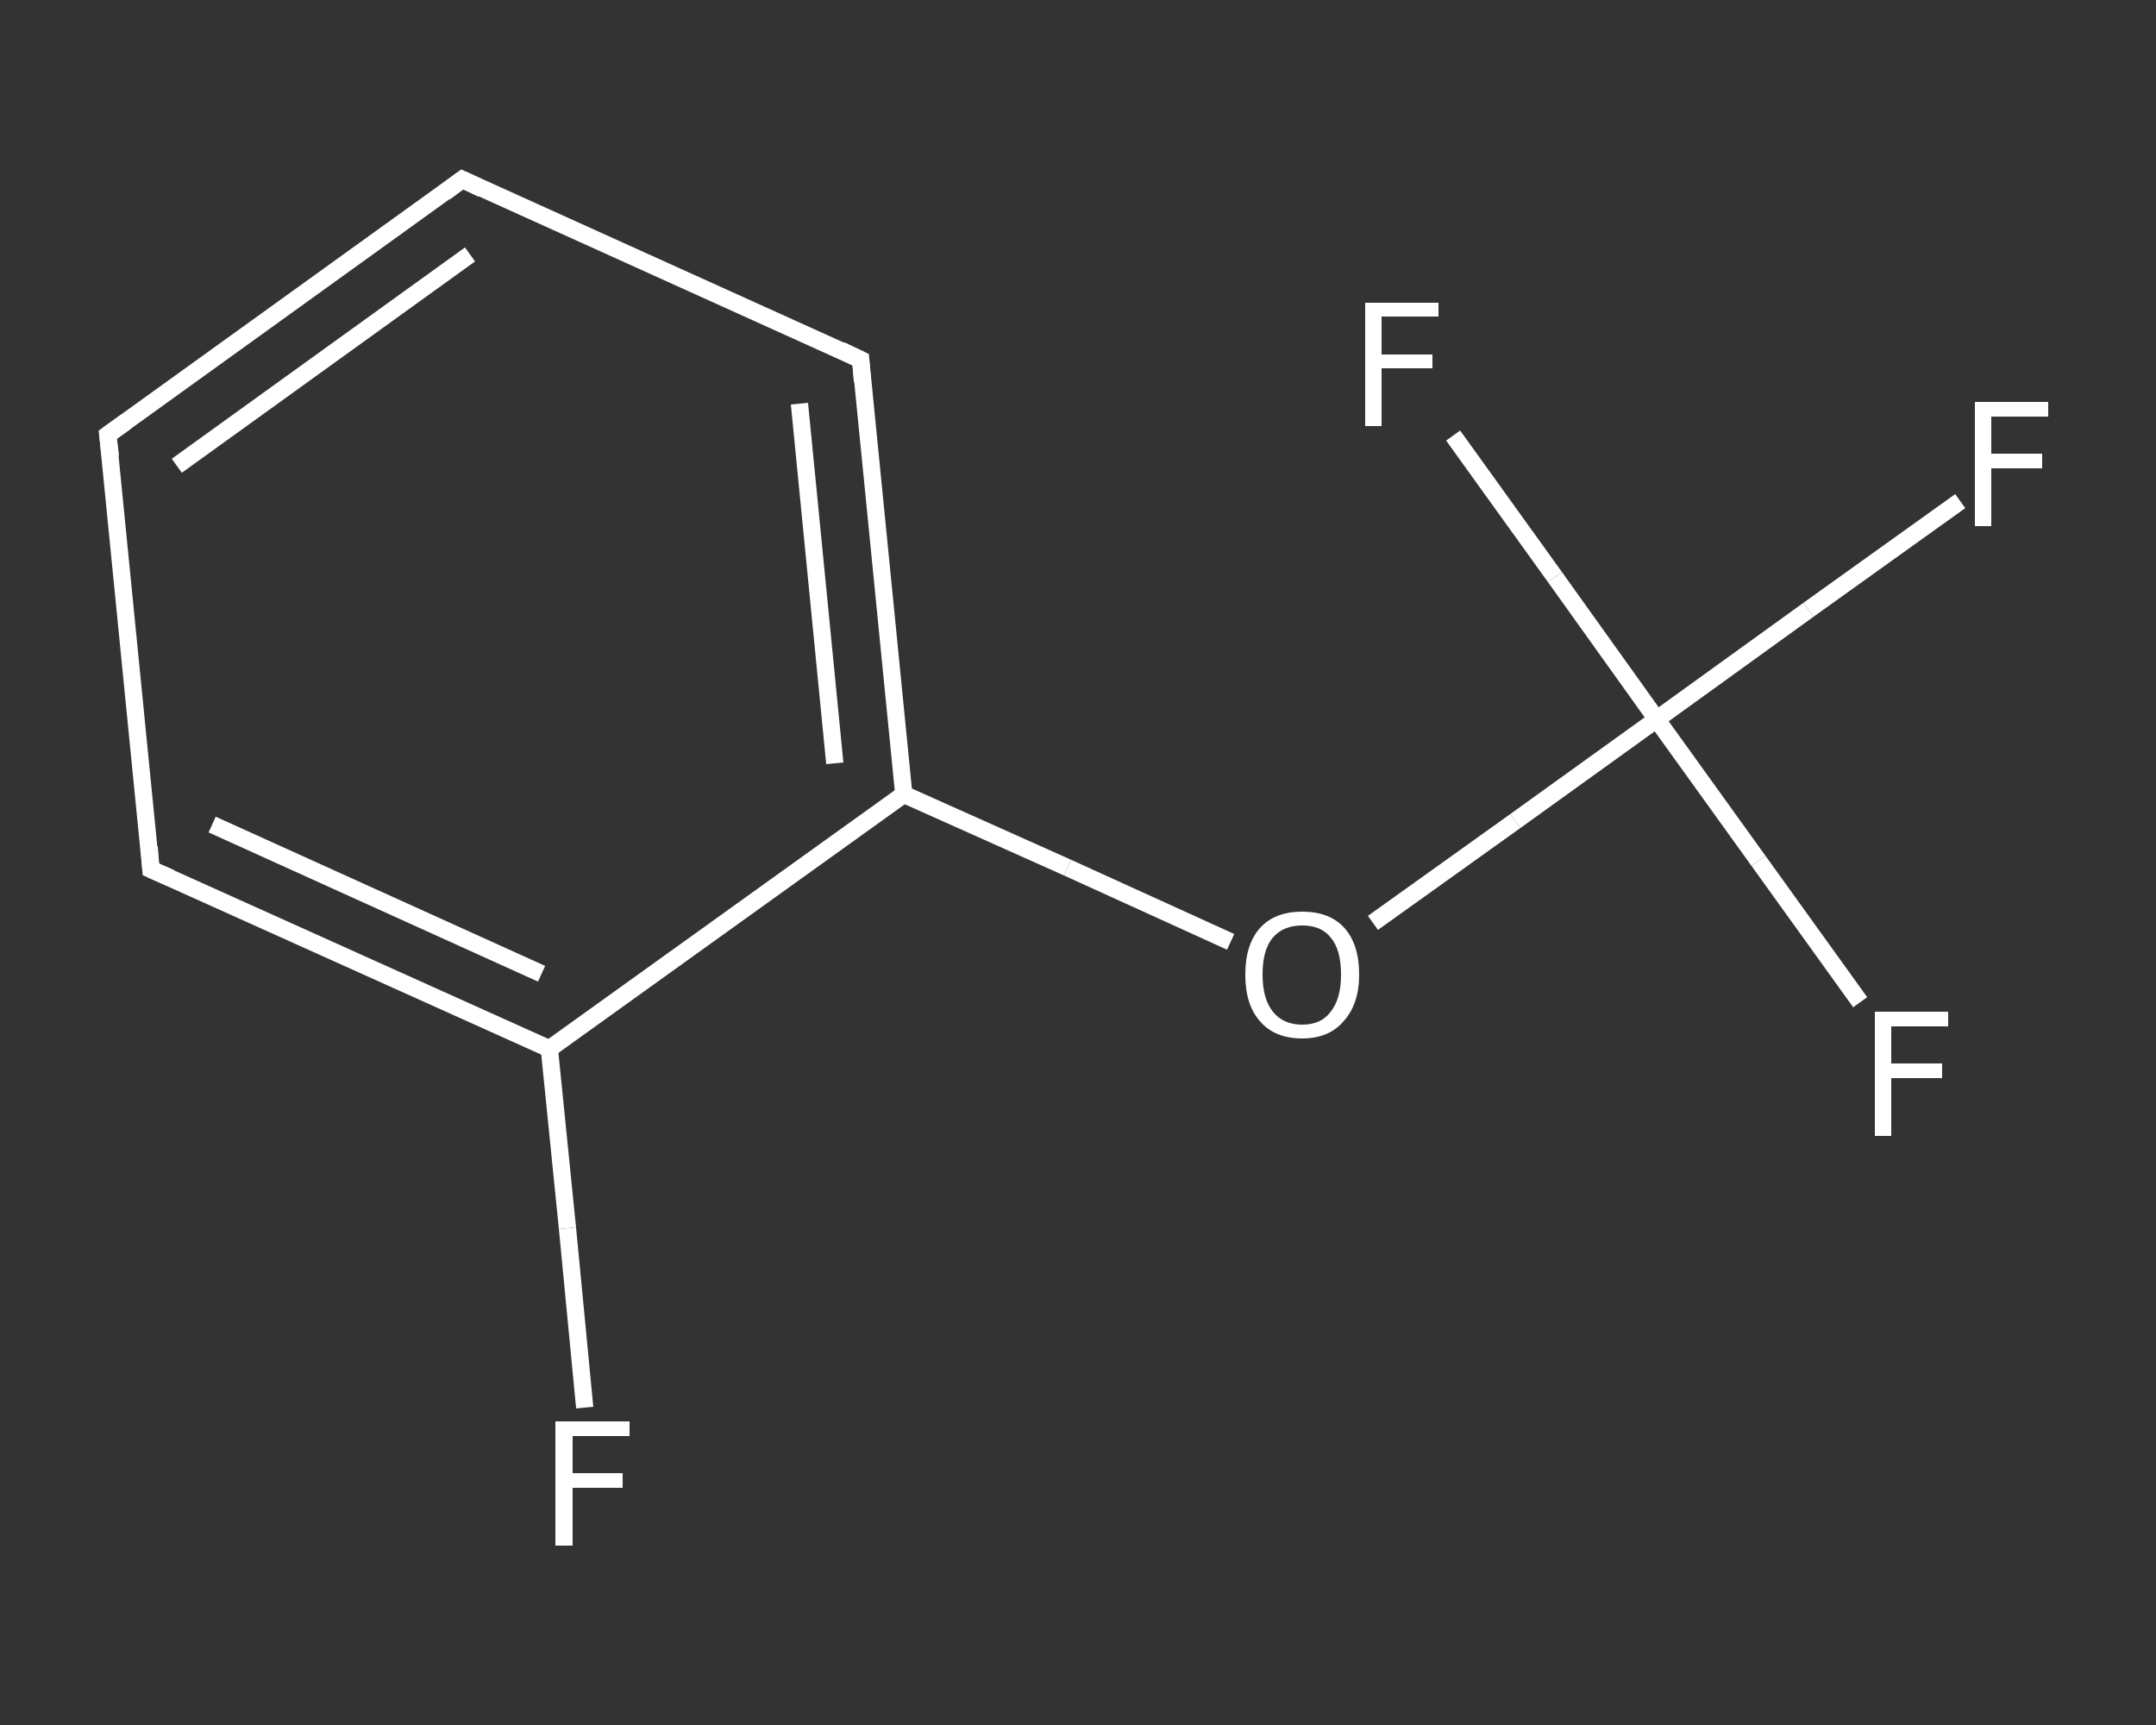 <?xml version='1.0' encoding='iso-8859-1'?>
<svg version='1.1' baseProfile='full'
              xmlns='http://www.w3.org/2000/svg'
                      xmlns:rdkit='http://www.rdkit.org/xml'
                      xmlns:xlink='http://www.w3.org/1999/xlink'
                  xml:space='preserve'
width='250px' height='200px' viewBox='0 0 250 200'>
<rect x="0" y="0" width="250" height="200" fill="#333333" stroke="none"/>
<!-- END OF HEADER -->
<rect style='opacity:1.0;fill:transparent;stroke:none' width='250.0' height='200.0' x='0.0' y='0.0'> </rect>
<path class='bond-0 atom-0 atom-1' d='M 67.8,163.2 L 65.8,142.4' style='fill:none;fill-rule:evenodd;stroke:#FFFFFF;stroke-width:2.0px;stroke-linecap:butt;stroke-linejoin:miter;stroke-opacity:1' />
<path class='bond-0 atom-0 atom-1' d='M 65.8,142.4 L 63.7,121.6' style='fill:none;fill-rule:evenodd;stroke:#FFFFFF;stroke-width:2.0px;stroke-linecap:butt;stroke-linejoin:miter;stroke-opacity:1' />
<path class='bond-1 atom-1 atom-2' d='M 63.7,121.6 L 17.5,100.8' style='fill:none;fill-rule:evenodd;stroke:#FFFFFF;stroke-width:2.0px;stroke-linecap:butt;stroke-linejoin:miter;stroke-opacity:1' />
<path class='bond-1 atom-1 atom-2' d='M 62.8,112.9 L 24.6,95.6' style='fill:none;fill-rule:evenodd;stroke:#FFFFFF;stroke-width:2.0px;stroke-linecap:butt;stroke-linejoin:miter;stroke-opacity:1' />
<path class='bond-2 atom-2 atom-3' d='M 17.5,100.8 L 12.5,50.4' style='fill:none;fill-rule:evenodd;stroke:#FFFFFF;stroke-width:2.0px;stroke-linecap:butt;stroke-linejoin:miter;stroke-opacity:1' />
<path class='bond-3 atom-3 atom-4' d='M 12.5,50.4 L 53.6,20.8' style='fill:none;fill-rule:evenodd;stroke:#FFFFFF;stroke-width:2.0px;stroke-linecap:butt;stroke-linejoin:miter;stroke-opacity:1' />
<path class='bond-3 atom-3 atom-4' d='M 20.5,54.0 L 54.5,29.5' style='fill:none;fill-rule:evenodd;stroke:#FFFFFF;stroke-width:2.0px;stroke-linecap:butt;stroke-linejoin:miter;stroke-opacity:1' />
<path class='bond-4 atom-4 atom-5' d='M 53.6,20.8 L 99.8,41.7' style='fill:none;fill-rule:evenodd;stroke:#FFFFFF;stroke-width:2.0px;stroke-linecap:butt;stroke-linejoin:miter;stroke-opacity:1' />
<path class='bond-5 atom-5 atom-6' d='M 99.8,41.7 L 104.8,92.1' style='fill:none;fill-rule:evenodd;stroke:#FFFFFF;stroke-width:2.0px;stroke-linecap:butt;stroke-linejoin:miter;stroke-opacity:1' />
<path class='bond-5 atom-5 atom-6' d='M 92.7,46.8 L 96.8,88.5' style='fill:none;fill-rule:evenodd;stroke:#FFFFFF;stroke-width:2.0px;stroke-linecap:butt;stroke-linejoin:miter;stroke-opacity:1' />
<path class='bond-6 atom-6 atom-7' d='M 104.8,92.1 L 123.8,100.6' style='fill:none;fill-rule:evenodd;stroke:#FFFFFF;stroke-width:2.0px;stroke-linecap:butt;stroke-linejoin:miter;stroke-opacity:1' />
<path class='bond-6 atom-6 atom-7' d='M 123.8,100.6 L 142.7,109.2' style='fill:none;fill-rule:evenodd;stroke:#FFFFFF;stroke-width:2.0px;stroke-linecap:butt;stroke-linejoin:miter;stroke-opacity:1' />
<path class='bond-7 atom-7 atom-8' d='M 159.2,107.0 L 175.7,95.2' style='fill:none;fill-rule:evenodd;stroke:#FFFFFF;stroke-width:2.0px;stroke-linecap:butt;stroke-linejoin:miter;stroke-opacity:1' />
<path class='bond-7 atom-7 atom-8' d='M 175.7,95.2 L 192.1,83.4' style='fill:none;fill-rule:evenodd;stroke:#FFFFFF;stroke-width:2.0px;stroke-linecap:butt;stroke-linejoin:miter;stroke-opacity:1' />
<path class='bond-8 atom-8 atom-9' d='M 192.1,83.4 L 209.7,70.7' style='fill:none;fill-rule:evenodd;stroke:#FFFFFF;stroke-width:2.0px;stroke-linecap:butt;stroke-linejoin:miter;stroke-opacity:1' />
<path class='bond-8 atom-8 atom-9' d='M 209.7,70.7 L 227.3,58.1' style='fill:none;fill-rule:evenodd;stroke:#FFFFFF;stroke-width:2.0px;stroke-linecap:butt;stroke-linejoin:miter;stroke-opacity:1' />
<path class='bond-9 atom-8 atom-10' d='M 192.1,83.4 L 203.9,99.8' style='fill:none;fill-rule:evenodd;stroke:#FFFFFF;stroke-width:2.0px;stroke-linecap:butt;stroke-linejoin:miter;stroke-opacity:1' />
<path class='bond-9 atom-8 atom-10' d='M 203.9,99.8 L 215.7,116.2' style='fill:none;fill-rule:evenodd;stroke:#FFFFFF;stroke-width:2.0px;stroke-linecap:butt;stroke-linejoin:miter;stroke-opacity:1' />
<path class='bond-10 atom-8 atom-11' d='M 192.1,83.4 L 180.3,66.9' style='fill:none;fill-rule:evenodd;stroke:#FFFFFF;stroke-width:2.0px;stroke-linecap:butt;stroke-linejoin:miter;stroke-opacity:1' />
<path class='bond-10 atom-8 atom-11' d='M 180.3,66.9 L 168.5,50.5' style='fill:none;fill-rule:evenodd;stroke:#FFFFFF;stroke-width:2.0px;stroke-linecap:butt;stroke-linejoin:miter;stroke-opacity:1' />
<path class='bond-11 atom-6 atom-1' d='M 104.8,92.1 L 63.7,121.6' style='fill:none;fill-rule:evenodd;stroke:#FFFFFF;stroke-width:2.0px;stroke-linecap:butt;stroke-linejoin:miter;stroke-opacity:1' />
<path d='M 19.8,101.8 L 17.5,100.8 L 17.3,98.2' style='fill:none;stroke:#FFFFFF;stroke-width:2.0px;stroke-linecap:butt;stroke-linejoin:miter;stroke-opacity:1;' />
<path d='M 12.8,52.9 L 12.5,50.4 L 14.6,48.9' style='fill:none;stroke:#FFFFFF;stroke-width:2.0px;stroke-linecap:butt;stroke-linejoin:miter;stroke-opacity:1;' />
<path d='M 51.6,22.3 L 53.6,20.8 L 55.9,21.9' style='fill:none;stroke:#FFFFFF;stroke-width:2.0px;stroke-linecap:butt;stroke-linejoin:miter;stroke-opacity:1;' />
<path d='M 97.5,40.6 L 99.8,41.7 L 100.0,44.2' style='fill:none;stroke:#FFFFFF;stroke-width:2.0px;stroke-linecap:butt;stroke-linejoin:miter;stroke-opacity:1;' />
<path class='atom-0' d='M 64.4 164.8
L 73.0 164.8
L 73.0 166.5
L 66.4 166.5
L 66.4 170.8
L 72.2 170.8
L 72.2 172.5
L 66.4 172.5
L 66.4 179.2
L 64.4 179.2
L 64.4 164.8
' fill='#FFFFFF'/>
<path class='atom-7' d='M 144.4 113.0
Q 144.4 109.5, 146.1 107.6
Q 147.8 105.7, 151.0 105.7
Q 154.2 105.7, 155.9 107.6
Q 157.6 109.5, 157.6 113.0
Q 157.6 116.4, 155.8 118.4
Q 154.1 120.4, 151.0 120.4
Q 147.8 120.4, 146.1 118.4
Q 144.4 116.5, 144.4 113.0
M 151.0 118.8
Q 153.2 118.8, 154.3 117.3
Q 155.5 115.8, 155.5 113.0
Q 155.5 110.1, 154.3 108.7
Q 153.2 107.3, 151.0 107.3
Q 148.8 107.3, 147.6 108.7
Q 146.4 110.1, 146.4 113.0
Q 146.4 115.8, 147.6 117.3
Q 148.8 118.8, 151.0 118.8
' fill='#FFFFFF'/>
<path class='atom-9' d='M 229.0 46.6
L 237.5 46.6
L 237.5 48.3
L 230.9 48.3
L 230.9 52.6
L 236.8 52.6
L 236.8 54.3
L 230.9 54.3
L 230.9 61.0
L 229.0 61.0
L 229.0 46.6
' fill='#FFFFFF'/>
<path class='atom-10' d='M 217.4 117.3
L 225.9 117.3
L 225.9 119.0
L 219.3 119.0
L 219.3 123.3
L 225.2 123.3
L 225.2 125.0
L 219.3 125.0
L 219.3 131.7
L 217.4 131.7
L 217.4 117.3
' fill='#FFFFFF'/>
<path class='atom-11' d='M 158.3 35.1
L 166.8 35.1
L 166.8 36.7
L 160.2 36.7
L 160.2 41.1
L 166.1 41.1
L 166.1 42.7
L 160.2 42.7
L 160.2 49.4
L 158.3 49.4
L 158.3 35.1
' fill='#FFFFFF'/>
</svg>
